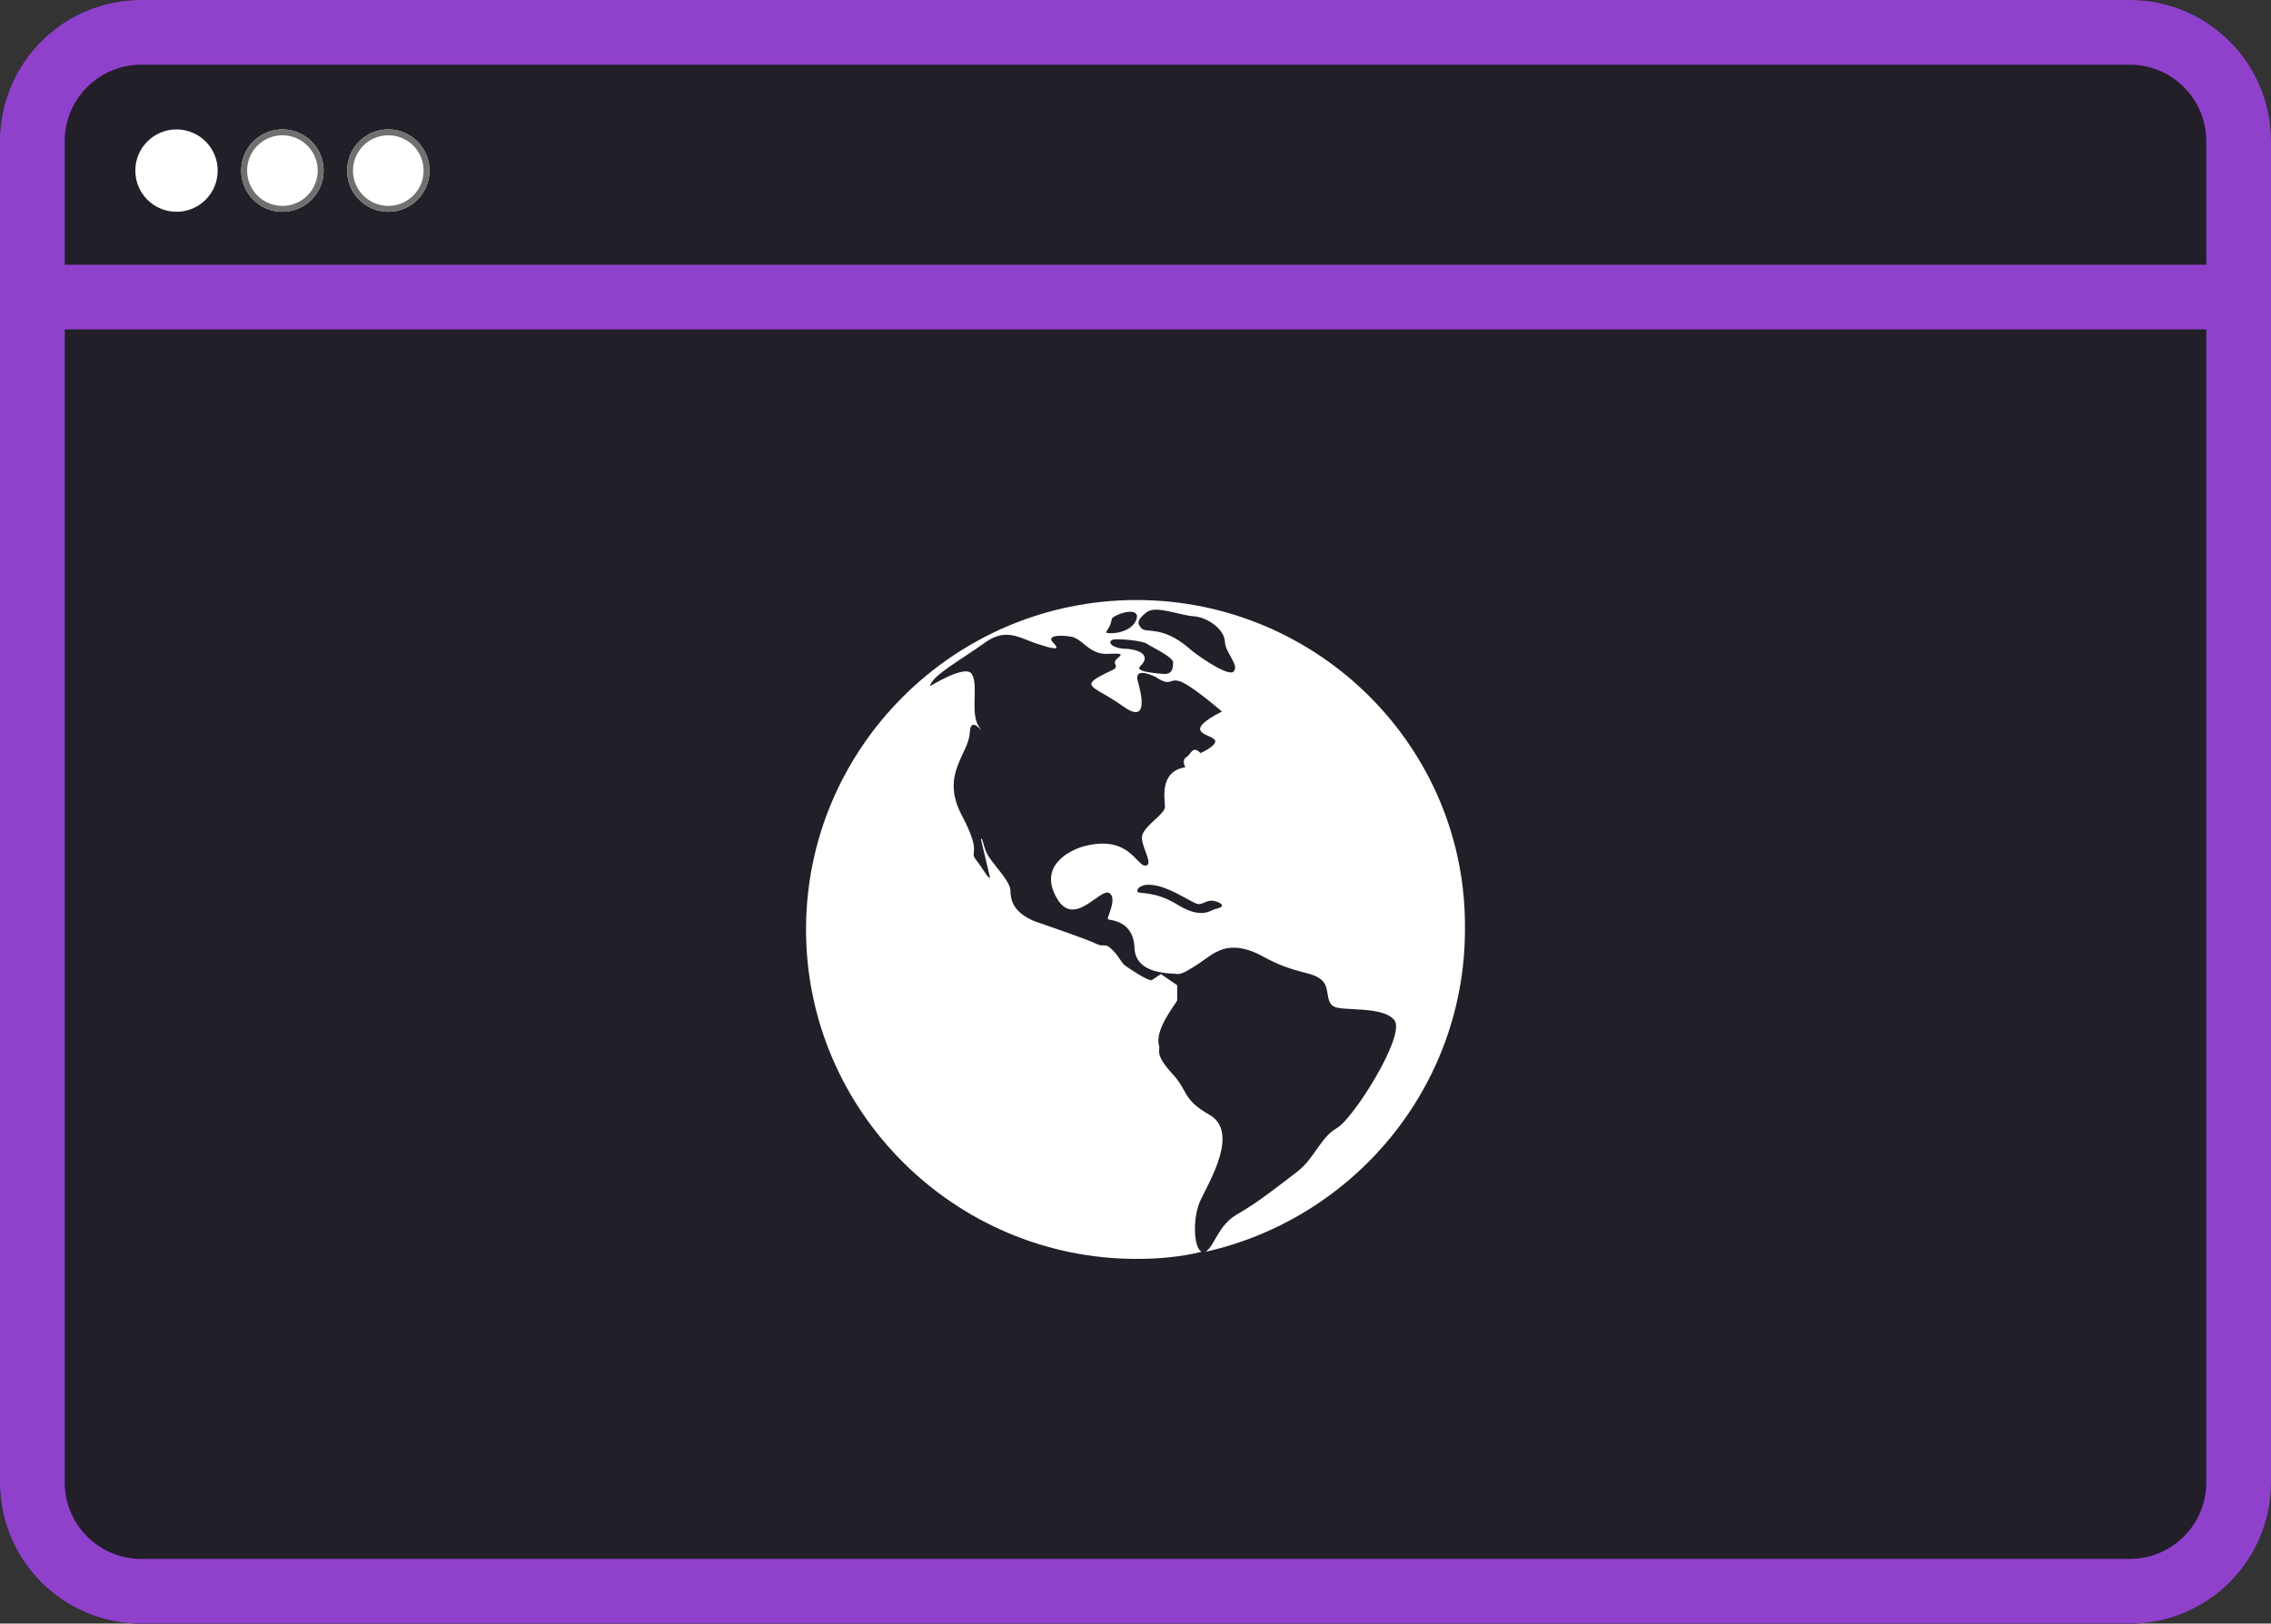 <svg width="386" height="276" viewBox="0 0 386 276" fill="none" xmlns="http://www.w3.org/2000/svg">
<rect x="0" y="0" width="386" height="276" fill="#333333" stroke="none"/>
<path d="M362 0H24C10.745 0 0 10.745 0 24V252C0 265.255 10.745 276 24 276H362C375.255 276 386 265.255 386 252V24C386 10.745 375.255 0 362 0Z" fill="#221F29"/>
<path d="M362 5.5H24C13.783 5.5 5.5 13.783 5.5 24V252C5.5 262.217 13.783 270.5 24 270.5H362C372.217 270.5 380.5 262.217 380.5 252V24C380.5 13.783 372.217 5.5 362 5.5Z" stroke="#9041CC" stroke-width="11"/>
<path d="M6.5 50.5H379.5" stroke="#9041CC" stroke-width="11" stroke-linecap="round"/>
<path d="M30 36C33.866 36 37 32.866 37 29C37 25.134 33.866 22 30 22C26.134 22 23 25.134 23 29C23 32.866 26.134 36 30 36Z" fill="white"/>
<path d="M48 36C51.866 36 55 32.866 55 29C55 25.134 51.866 22 48 22C44.134 22 41 25.134 41 29C41 32.866 44.134 36 48 36Z" fill="white"/>
<path d="M48 35.5C51.59 35.5 54.5 32.59 54.5 29C54.5 25.41 51.59 22.5 48 22.5C44.41 22.5 41.5 25.41 41.5 29C41.5 32.59 44.41 35.5 48 35.5Z" stroke="#707070"/>
<path d="M66 36C69.866 36 73 32.866 73 29C73 25.134 69.866 22 66 22C62.134 22 59 25.134 59 29C59 32.866 62.134 36 66 36Z" fill="white"/>
<path d="M66 35.5C69.59 35.5 72.5 32.59 72.5 29C72.5 25.41 69.59 22.5 66 22.5C62.41 22.5 59.5 25.41 59.5 29C59.5 32.59 62.41 35.5 66 35.5Z" stroke="#707070"/>
<path d="M193.17 102C162.233 102 137 127.157 137 158C137 188.843 162.233 214 193.17 214C196.973 214 200.775 213.656 204.232 212.794C202.849 212.105 202.676 206.936 204.059 204.006C205.615 200.732 210.627 192.461 205.615 189.532C200.775 186.775 202.158 185.569 199.047 182.295C196.109 179.021 197.319 178.504 196.973 177.643C196.282 174.886 199.912 170.579 200.084 170.061V167.477L197.319 165.581L195.764 166.615C195.072 166.787 191.789 164.548 191.097 164.031C190.406 163.341 189.887 162.135 188.85 161.274C187.813 160.24 187.64 161.101 186.258 160.412C184.875 159.723 179.863 158 175.887 156.621C172.084 155.071 171.739 152.831 171.739 151.28C171.566 149.728 169.319 147.489 168.282 145.938C167.072 144.387 167.072 142.147 166.727 142.664L168.282 149.211C167.936 149.384 167.072 147.661 165.863 146.11C164.653 144.56 167.072 145.421 163.444 138.529C159.815 131.636 164.653 128.19 164.826 124.571C165 120.952 167.937 125.95 166.382 123.537C164.826 121.125 166.382 116.473 165.172 114.577C164.135 112.855 158.086 116.646 158.086 116.646C158.259 114.922 163.617 111.993 167.419 109.236C171.221 106.479 173.641 108.72 176.752 109.581C179.863 110.615 180.036 110.27 178.999 109.236C177.962 108.202 179.517 107.857 181.937 108.202C184.183 108.546 185.048 111.476 188.677 111.131C192.48 110.959 189.023 111.82 189.541 112.855C190.06 113.889 189.023 113.716 186.43 115.267C184.011 116.817 186.603 116.989 190.924 120.091C195.245 123.193 194.035 118.023 193.343 115.611C192.825 113.199 196.454 115.095 196.454 115.095C199.047 116.818 198.701 115.267 200.43 115.784C202.331 116.301 207.689 120.954 207.689 120.954C200.948 124.4 205.269 124.744 206.306 125.605C207.515 126.467 204.059 128.018 204.059 128.018C202.676 126.64 202.503 128.19 201.64 128.707C200.776 129.224 201.467 130.43 201.467 130.43C196.973 131.119 198.01 135.944 198.01 137.15C198.01 138.357 194.899 140.079 194.208 141.803C193.516 143.353 196.282 146.972 194.727 147.145C193.171 147.317 191.961 141.803 184.183 143.871C181.764 144.56 176.579 147.145 179.517 152.486C182.455 158 186.948 150.935 188.504 151.797C190.06 152.659 187.985 156.105 188.331 156.277C188.677 156.449 192.652 156.45 192.825 161.101C192.998 165.753 199.047 165.41 200.256 165.582C201.639 165.582 205.96 162.136 206.478 161.963C206.997 161.79 209.59 159.724 214.775 162.653C220.132 165.582 222.725 165.065 224.453 166.443C226.182 167.649 225.145 170.234 226.7 171.096C228.255 171.957 235.169 170.923 237.071 173.508C238.8 176.265 229.985 190.222 227.22 191.772C224.454 193.323 223.417 196.942 220.479 199.182C217.541 201.422 213.912 204.351 210.282 206.419C206.998 208.314 206.479 211.76 204.924 212.794C230.158 207.108 248.996 184.708 248.996 158C249.342 127.157 224.109 102 193.171 102H193.17ZM206.479 154.554C205.788 154.726 204.232 156.277 200.257 153.865C196.454 151.452 193.689 151.969 193.344 151.624C193.344 151.624 192.998 150.763 194.726 150.419C198.183 150.074 202.676 153.692 203.714 153.692C204.751 153.692 205.269 152.659 206.997 153.348C208.553 154.037 207.17 154.381 206.479 154.554ZM187.985 107.513L188.677 106.307L189.023 105.101C189.887 104.239 193.861 103.034 193.17 105.274C192.306 107.686 188.504 107.858 187.985 107.513ZM197.837 114.578C196.282 114.406 193.17 114.233 193.689 113.372C196.108 111.132 192.998 110.27 190.924 110.27C188.85 110.098 188.159 109.065 189.195 108.72C190.232 108.547 194.034 108.892 194.899 109.409C195.591 109.925 199.047 111.477 199.393 112.511C199.393 113.716 199.22 114.578 197.837 114.578V114.578ZM209.59 114.233C208.38 114.923 202.849 110.96 201.985 110.098C197.492 106.307 194.899 107.686 194.035 106.824C193.17 105.962 193.344 105.273 194.899 104.067C196.455 102.861 200.43 104.583 202.849 104.756C205.269 104.929 208.207 106.996 208.207 109.236C208.38 111.132 210.8 113.199 209.59 114.233V114.233Z" fill="white"/>
</svg>
